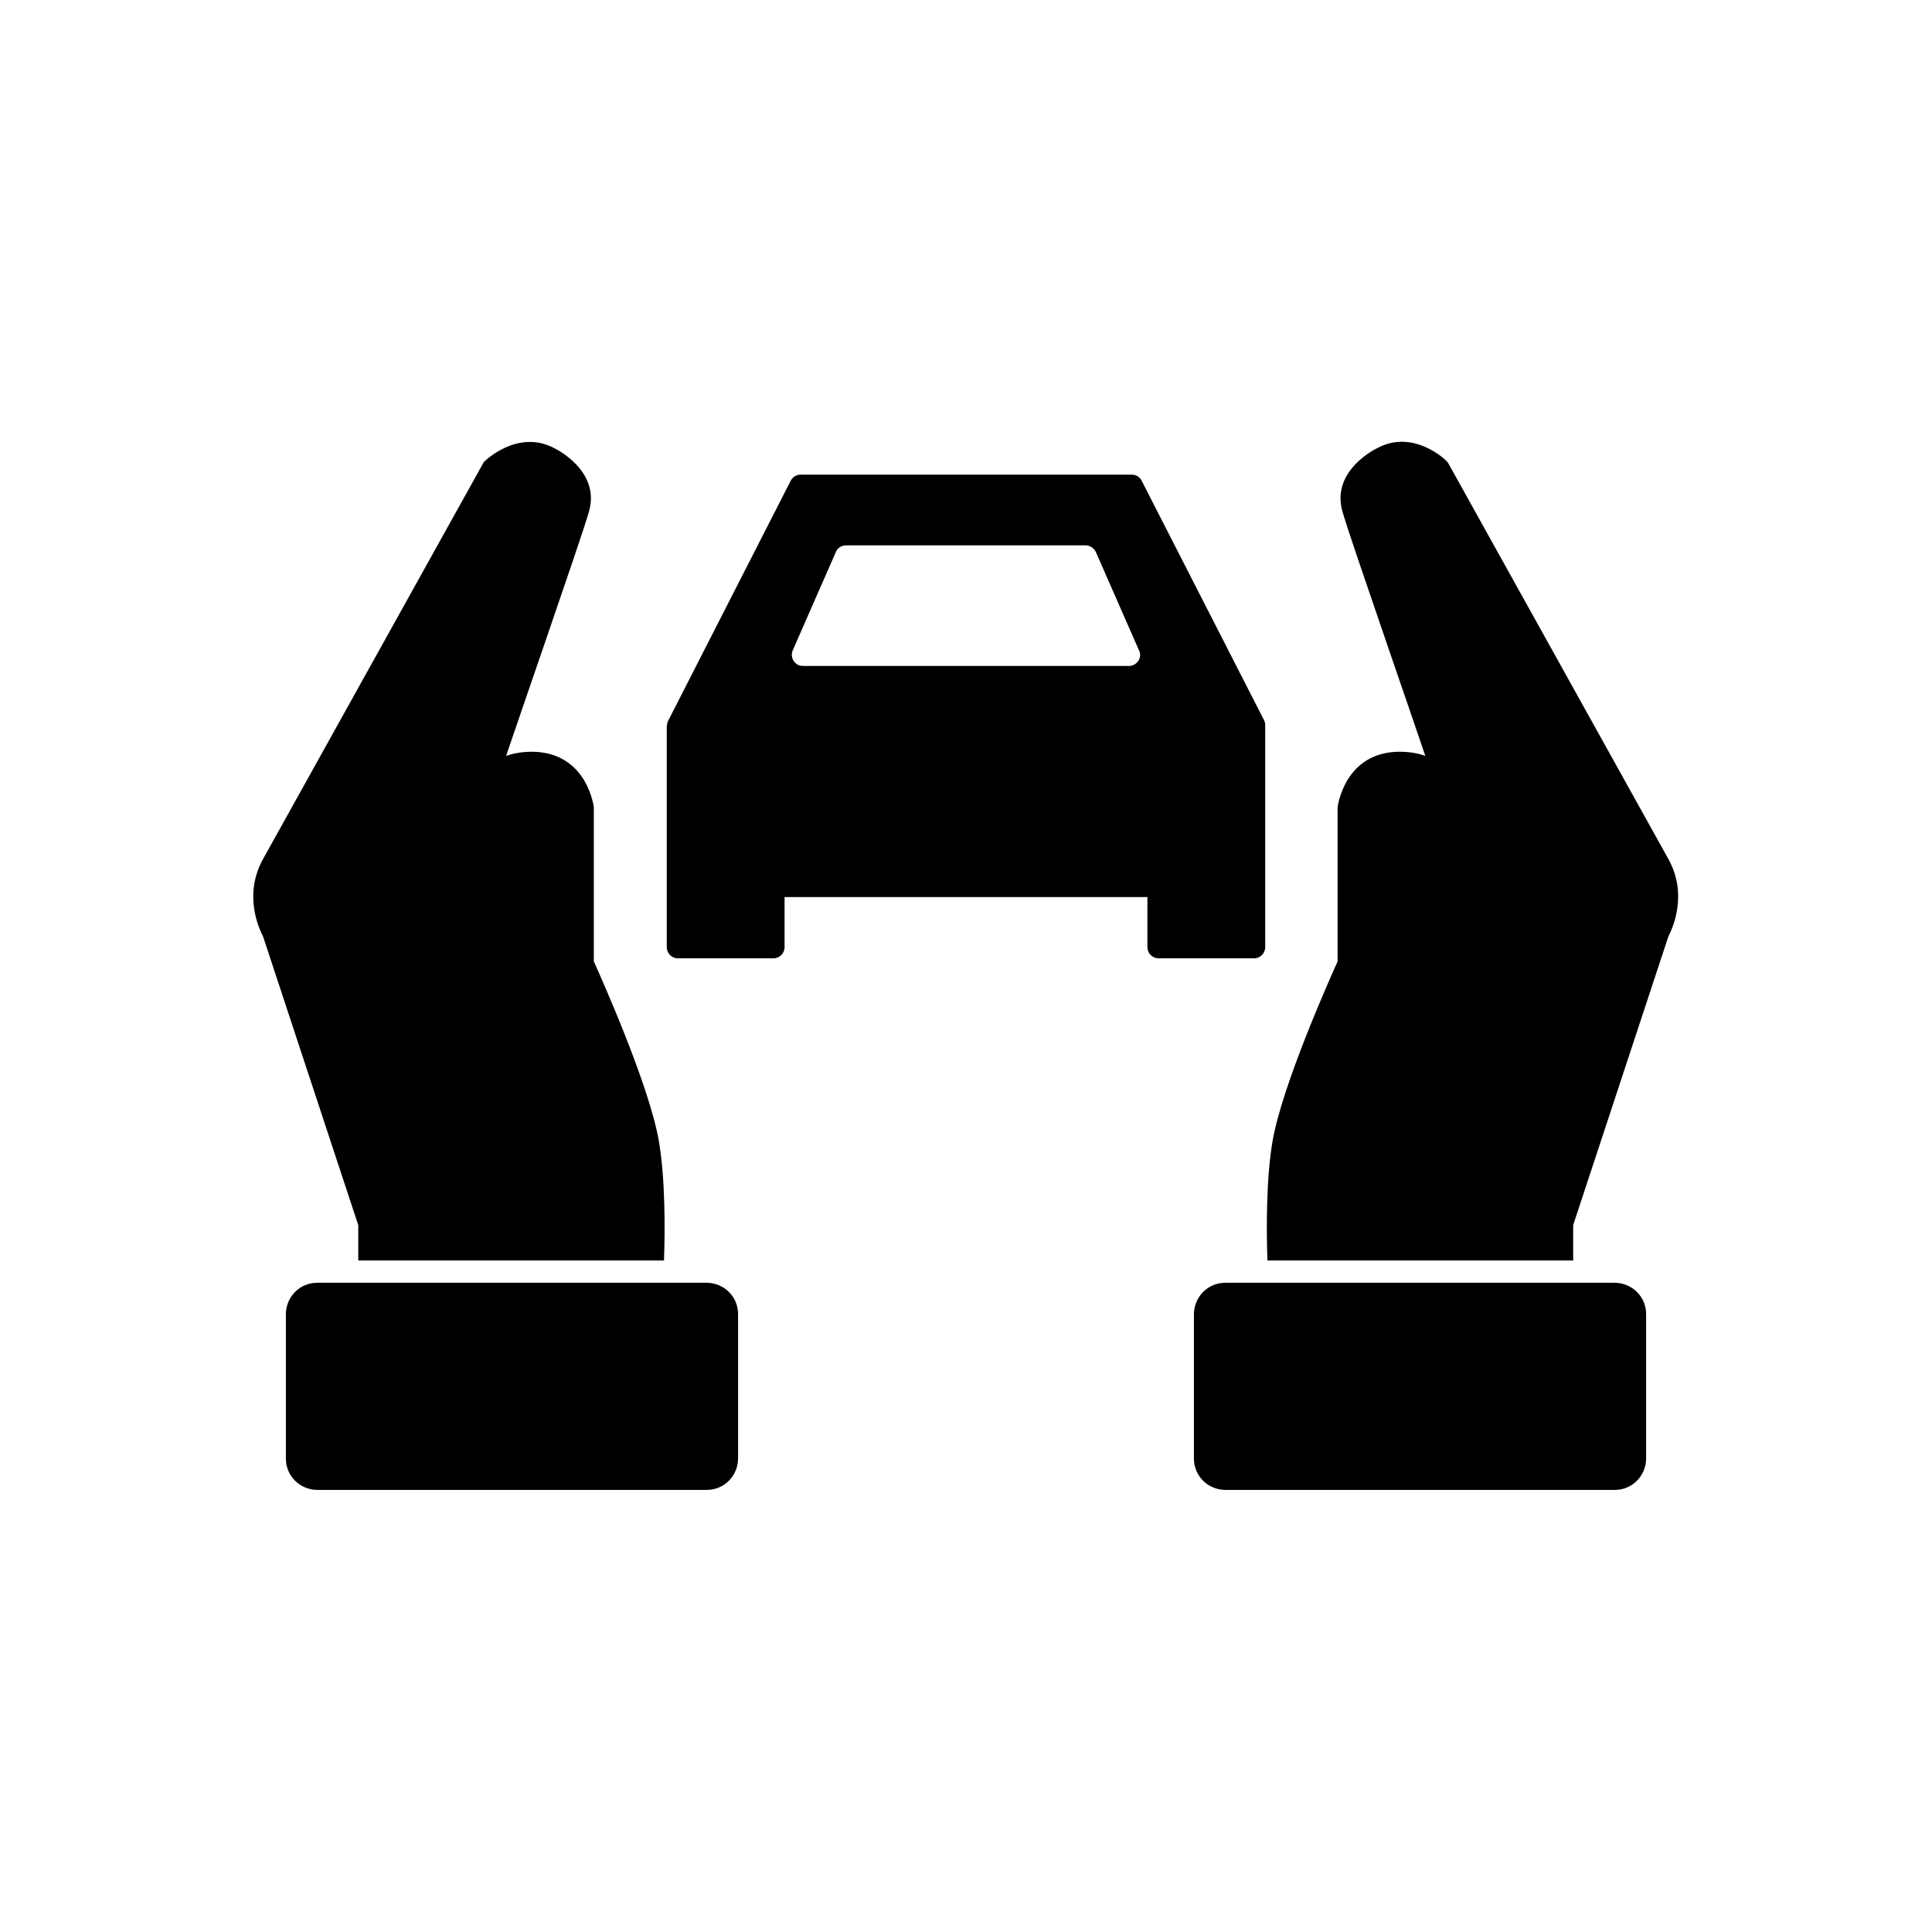 <?xml version="1.0" encoding="UTF-8"?>
<!-- The Best Svg Icon site in the world: iconSvg.co, Visit us! https://iconsvg.co -->
<svg fill="#000000" width="800px" height="800px" version="1.1" viewBox="144 144 512 512" xmlns="http://www.w3.org/2000/svg">
 <g>
  <path d="m238.94 478.04v-9.371l-25.238-76.527c-0.961-1.844-5.387-11.07 0.148-20.738l58.152-104.57c0.148-0.297 0.297-0.516 0.516-0.664 0 0 8.707-8.559 18.375-3.394 0 0 12.25 5.758 9.223 16.68-1.031 3.762-6.422 19.41-12.102 36.012-3.469 10.109-7.086 20.59-9.891 28.855l0.223-0.074c1.918-0.664 4.133-1.031 6.715-1.031 14.613 0.148 16.309 14.684 16.309 14.758v0.367 40.441c1.992 4.43 14.539 32.469 17.195 47.379 0.887 5.094 1.328 11.145 1.477 17.047 0.148 5.387 0.074 10.555-0.074 14.832h-81.176z"/>
  <path d="m339.6 492.28v38.227c0 2.289-0.961 4.43-2.434 5.902-1.551 1.551-3.617 2.434-5.902 2.434h-103.17c-2.289 0-4.43-0.961-5.902-2.434-1.551-1.551-2.434-3.617-2.434-5.902v-38.227c0-2.289 0.961-4.43 2.434-5.902 1.551-1.551 3.617-2.434 5.902-2.434h103.17c2.289 0 4.43 0.961 5.902 2.434 1.551 1.551 2.434 3.617 2.434 5.902z"/>
  <path d="m479.88 478.04c-0.148-4.281-0.223-9.52-0.074-14.832 0.148-5.902 0.59-12.027 1.477-17.047 2.656-14.906 15.203-42.949 17.195-47.379v-40.441-0.367c0-0.074 1.699-14.613 16.309-14.758 2.582 0 4.797 0.367 6.715 1.031l0.223 0.074c-2.805-8.266-6.422-18.746-9.891-28.855-5.684-16.605-11.07-32.25-12.102-36.012-3.027-10.922 9.223-16.68 9.223-16.68 9.668-5.238 18.375 3.32 18.375 3.394 0.223 0.223 0.367 0.441 0.516 0.664l58.152 104.57c5.535 9.668 1.105 18.891 0.148 20.738l-25.238 76.527v9.371h-81.176z"/>
  <path d="m460.4 530.51v-38.227c0-2.289 0.961-4.43 2.434-5.902 1.551-1.551 3.617-2.434 5.902-2.434h103.17c2.289 0 4.43 0.961 5.902 2.434 1.551 1.551 2.434 3.617 2.434 5.902v38.227c0 2.289-0.961 4.43-2.434 5.902-1.551 1.551-3.617 2.434-5.902 2.434h-103.17c-2.289 0-4.43-0.961-5.902-2.434-1.551-1.551-2.434-3.617-2.434-5.902z"/>
  <path d="m320.7 336.2v58.816c0 1.625 1.328 2.953 2.953 2.953h25.312c1.625 0 2.953-1.328 2.953-2.953v-13.285h96.156v13.285c0 1.625 1.328 2.953 2.953 2.953h25.312c1.625 0 2.953-1.328 2.953-2.953v-58.816c0-0.441-0.074-0.887-0.297-1.328l-32.324-63.242c-0.441-1.105-1.477-1.844-2.731-1.844h-87.816c-1.031 0-2.066 0.59-2.582 1.625l-32.324 63.316c-0.297 0.441-0.441 1.031-0.441 1.551zm125.45-18.672c0 1.625-1.328 2.953-2.953 2.953h-86.414c-0.367 0-0.812-0.074-1.18-0.223-1.477-0.664-2.141-2.363-1.551-3.836l11.363-25.902c0.367-1.18 1.477-1.992 2.805-1.992h63.465c1.105 0 2.215 0.664 2.731 1.77l11.363 25.902c0.223 0.441 0.367 0.887 0.367 1.402z" fill-rule="evenodd"/>
 </g>
</svg>